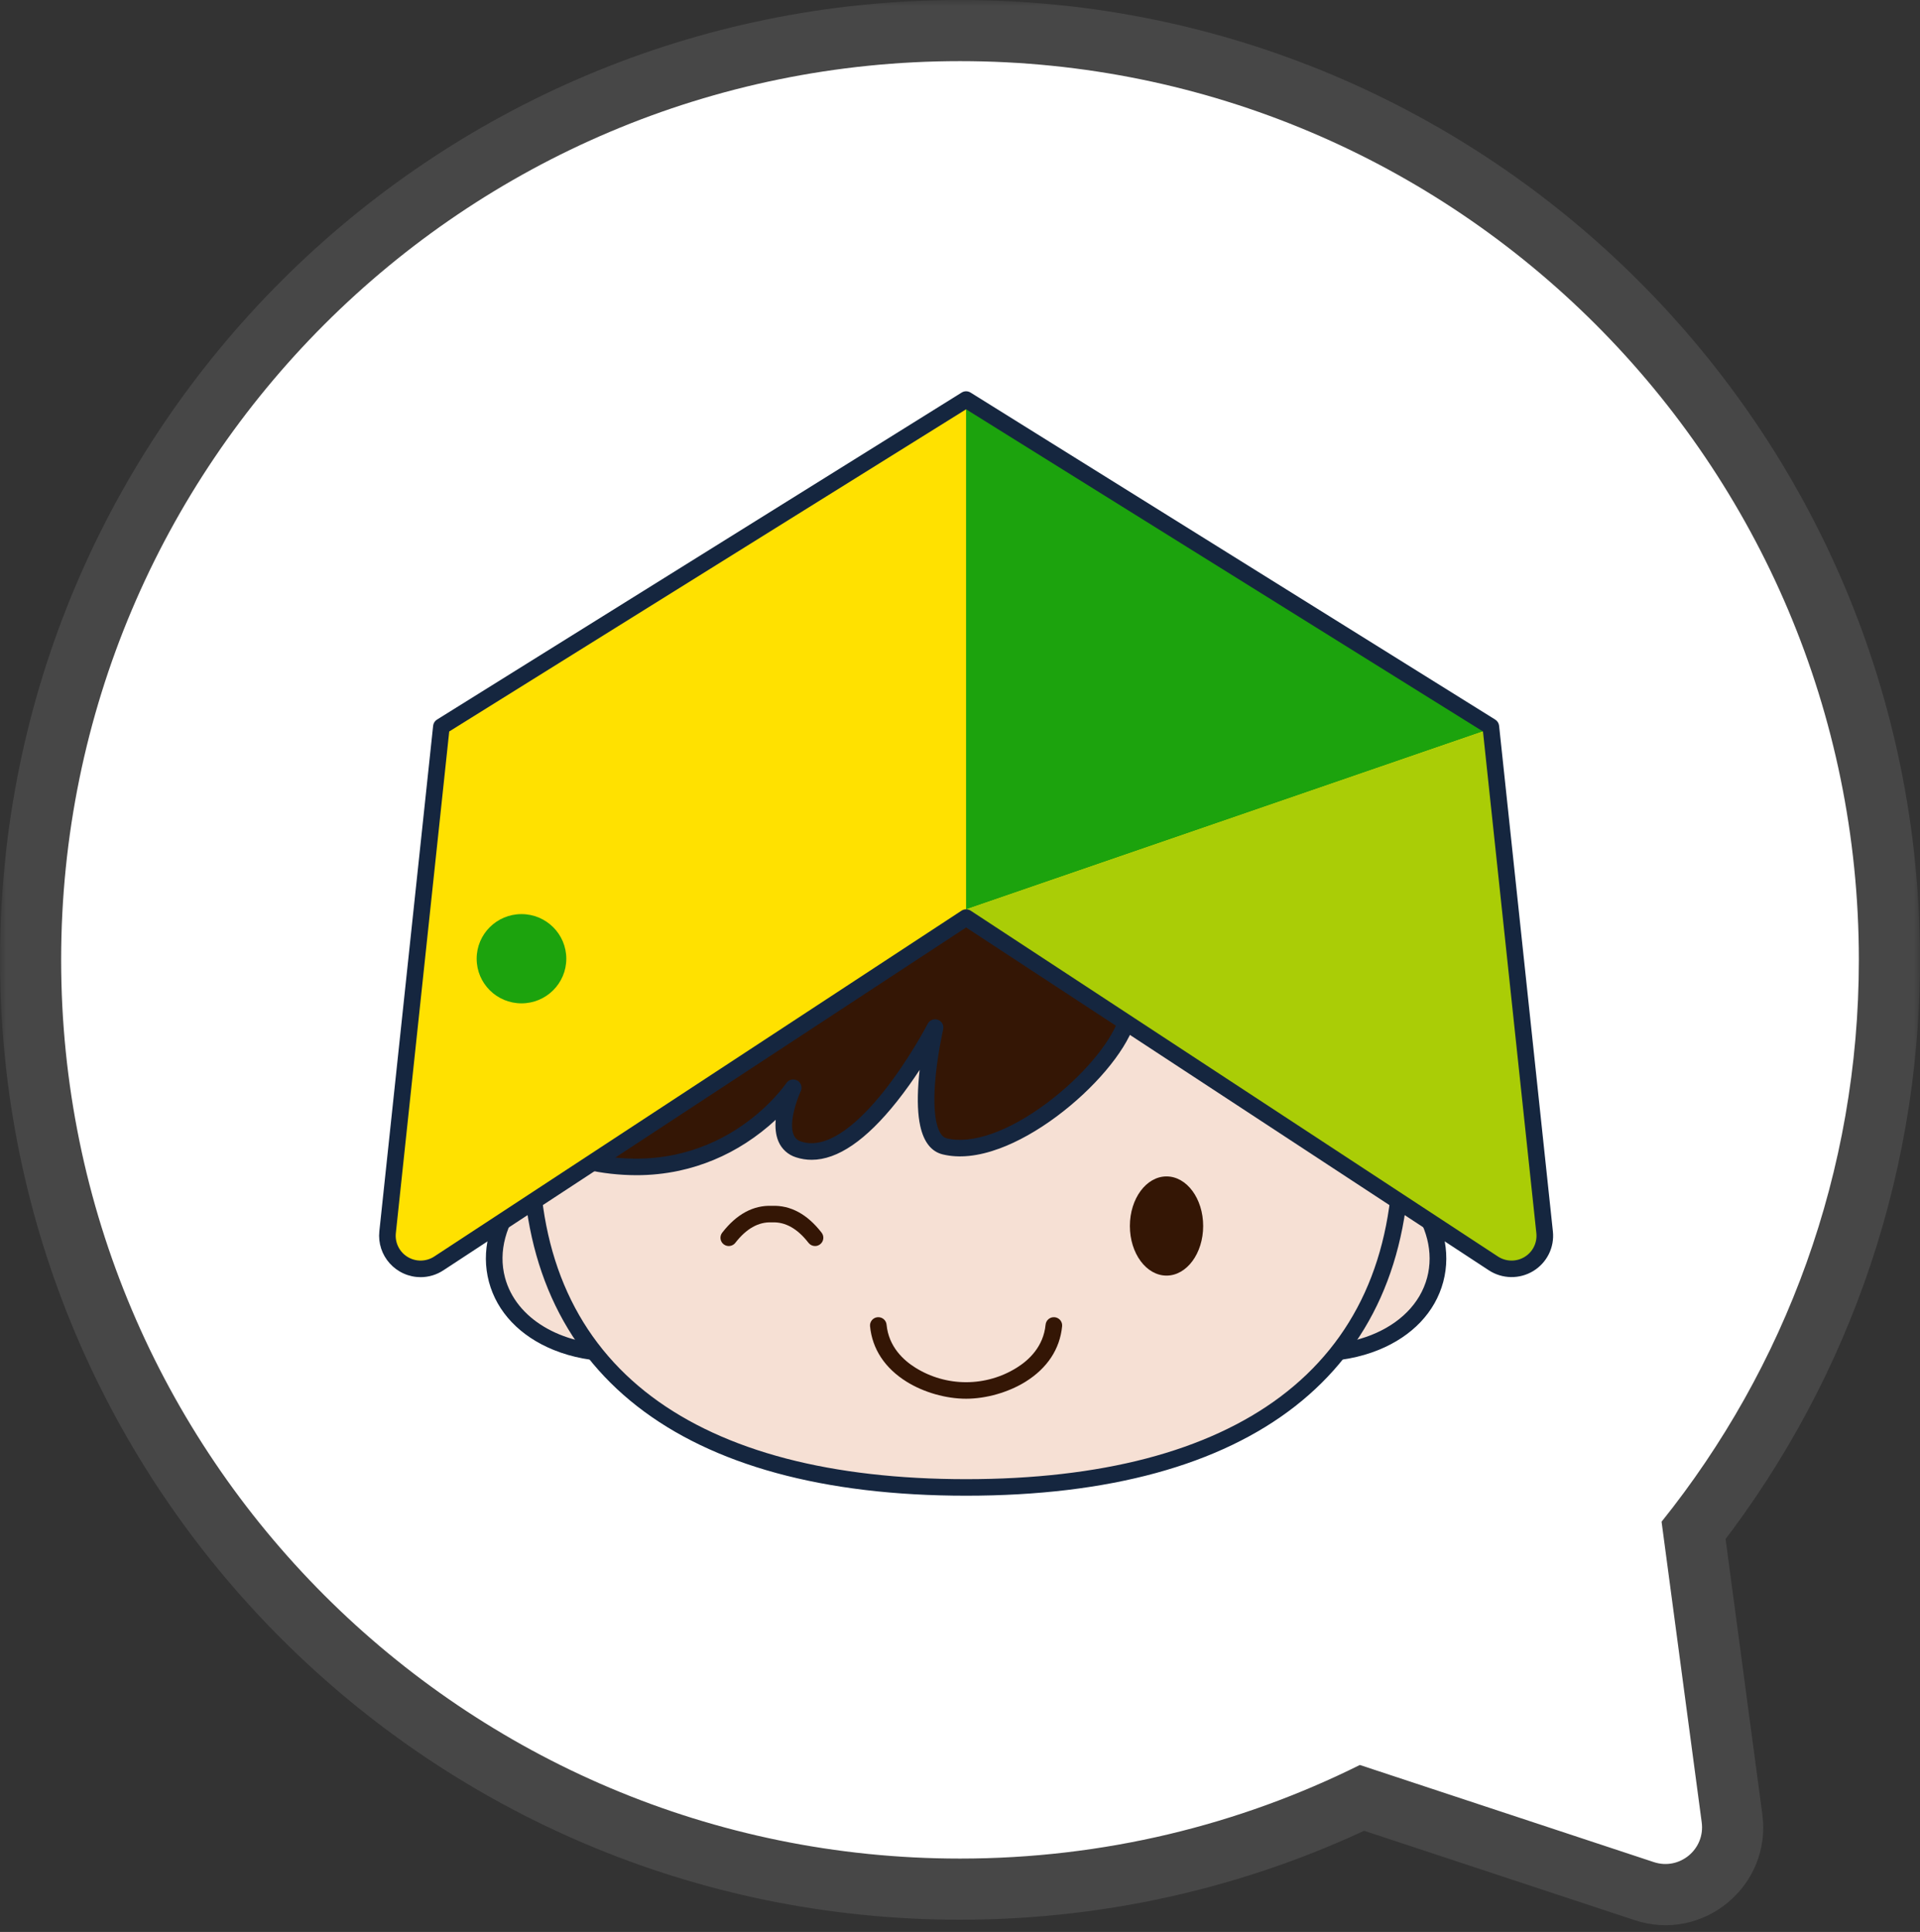 <svg width="157" height="158" viewBox="0 0 157 158" fill="none" xmlns="http://www.w3.org/2000/svg">
<rect x="0" y="0" width="157" height="158" fill="#333333" stroke="none"/>
<mask id="path-1-outside-1_10494_3508" maskUnits="userSpaceOnUse" x="0" y="0" width="157" height="158" fill="black">
<rect fill="white" width="157" height="158"/>
<path fill-rule="evenodd" clip-rule="evenodd" d="M135.868 124.451C145.962 111.866 152 95.888 152 78.5C152 37.907 119.093 5 78.5 5C37.907 5 5 37.907 5 78.5C5 119.093 37.907 152 78.5 152C90.246 152 101.349 149.245 111.196 144.345L135.236 152.289C137.339 152.984 139.444 151.239 139.151 149.043L135.868 124.451Z"/>
</mask>
<path fill-rule="evenodd" clip-rule="evenodd" d="M135.868 124.451C145.962 111.866 152 95.888 152 78.5C152 37.907 119.093 5 78.5 5C37.907 5 5 37.907 5 78.5C5 119.093 37.907 152 78.5 152C90.246 152 101.349 149.245 111.196 144.345L135.236 152.289C137.339 152.984 139.444 151.239 139.151 149.043L135.868 124.451Z" fill="white"/>
<path d="M135.868 124.451L131.968 121.323L130.629 122.992L130.912 125.113L135.868 124.451ZM111.196 144.345L112.765 139.598L110.811 138.952L108.969 139.869L111.196 144.345ZM135.236 152.289L136.805 147.541H136.805L135.236 152.289ZM139.151 149.043L144.107 148.382V148.382L139.151 149.043ZM147 78.5C147 94.71 141.376 109.593 131.968 121.323L139.769 127.579C150.548 114.139 157 97.066 157 78.5H147ZM78.5 10C116.332 10 147 40.669 147 78.5H157C157 35.146 121.854 0 78.5 0V10ZM10 78.5C10 40.669 40.669 10 78.5 10V0C35.146 0 0 35.146 0 78.5H10ZM78.5 147C40.669 147 10 116.332 10 78.5H0C0 121.854 35.146 157 78.5 157V147ZM108.969 139.869C99.798 144.432 89.456 147 78.5 147V157C91.036 157 102.899 154.058 113.424 148.822L108.969 139.869ZM136.805 147.541L112.765 139.598L109.628 149.093L133.667 157.036L136.805 147.541ZM134.195 149.705C133.999 148.241 135.403 147.078 136.805 147.541L133.667 157.036C139.275 158.889 144.888 154.236 144.107 148.382L134.195 149.705ZM130.912 125.113L134.195 149.705L144.107 148.382L140.825 123.79L130.912 125.113Z" fill="white" fill-opacity="0.1" mask="url(#path-1-outside-1_10494_3508)"/>
<path d="M54.108 110.151C60.305 108.513 64.32 103.401 63.076 98.732C61.832 94.063 55.8 91.605 49.603 93.243C43.406 94.88 39.391 99.992 40.635 104.661C41.88 109.33 47.911 111.788 54.108 110.151Z" fill="#F6E0D4"/>
<path d="M50.262 111.336C48.498 111.336 46.793 111.021 45.26 110.397C42.514 109.278 40.639 107.302 39.981 104.835C39.324 102.367 39.969 99.726 41.796 97.4C43.581 95.128 46.292 93.42 49.431 92.59C52.571 91.761 55.776 91.906 58.459 92.996C61.205 94.115 63.08 96.09 63.737 98.558C64.395 101.025 63.75 103.667 61.922 105.993C60.138 108.265 57.426 109.973 54.287 110.802C52.974 111.153 51.621 111.332 50.262 111.336ZM53.456 93.409C52.214 93.412 50.978 93.576 49.779 93.896C43.954 95.435 40.147 100.187 41.295 104.488C42.196 107.867 45.896 109.982 50.267 109.983C51.507 109.98 52.74 109.817 53.938 109.498C59.763 107.959 63.57 103.207 62.422 98.905C61.879 96.857 60.285 95.203 57.942 94.248C56.572 93.69 55.044 93.409 53.456 93.409Z" fill="#15263F"/>
<path d="M117.355 104.663C118.599 99.993 114.584 94.881 108.388 93.244C102.191 91.607 96.159 94.064 94.915 98.733C93.671 103.402 97.686 108.515 103.882 110.152C110.079 111.789 116.111 109.332 117.355 104.663Z" fill="#F6E0D4"/>
<path d="M107.731 111.336C106.373 111.332 105.021 111.153 103.709 110.804C100.57 109.974 97.858 108.266 96.074 105.994C94.246 103.667 93.601 101.026 94.259 98.559C94.916 96.092 96.791 94.117 99.537 92.997C102.218 91.905 105.423 91.761 108.565 92.592C111.706 93.423 114.415 95.13 116.2 97.401C118.028 99.729 118.672 102.37 118.015 104.836C117.357 107.303 115.482 109.28 112.736 110.398C111.2 111.02 109.496 111.336 107.731 111.336ZM104.538 93.408C102.949 93.408 101.421 93.689 100.051 94.247C97.707 95.202 96.115 96.856 95.572 98.905C94.425 103.207 98.232 107.962 104.056 109.497C109.879 111.033 115.554 108.789 116.698 104.487C117.241 102.439 116.685 100.217 115.125 98.231C113.522 96.19 111.067 94.649 108.212 93.895C107.013 93.576 105.778 93.412 104.538 93.408Z" fill="#15263F"/>
<path d="M78.995 60.754C98.653 60.754 114.588 77.154 114.588 93.97C114.588 112.544 101.132 121.647 78.995 121.647C56.859 121.647 43.402 112.544 43.402 93.97C43.402 77.154 59.338 60.754 78.995 60.754Z" fill="#F6E0D4"/>
<path d="M79.002 122.323C55.612 122.323 42.73 112.252 42.73 93.97C42.73 85.605 46.606 77.073 53.362 70.57C56.699 67.347 60.604 64.766 64.882 62.957C69.345 61.057 74.149 60.078 79.002 60.078C83.856 60.078 88.659 61.057 93.122 62.957C97.4 64.766 101.306 67.347 104.642 70.57C111.398 77.076 115.274 85.605 115.274 93.97C115.274 112.254 102.392 122.323 79.002 122.323ZM79.002 61.43C74.331 61.431 69.709 62.374 65.413 64.201C61.288 65.946 57.523 68.435 54.306 71.542C47.813 77.794 44.088 85.969 44.088 93.97C44.088 102.824 47.192 109.644 53.313 114.234C56.276 116.456 59.964 118.154 64.274 119.281C68.564 120.403 73.52 120.971 79.003 120.971C84.486 120.971 89.44 120.402 93.731 119.281C98.041 118.154 101.729 116.456 104.692 114.234C110.814 109.644 113.918 102.826 113.918 93.97C113.918 85.969 110.193 77.794 103.699 71.542C100.483 68.435 96.717 65.946 92.593 64.201C88.297 62.373 83.674 61.431 79.002 61.43Z" fill="#15263F"/>
<path d="M95.387 104.322C97.042 104.322 98.384 102.506 98.384 100.266C98.384 98.027 97.042 96.211 95.387 96.211C93.732 96.211 92.391 98.027 92.391 100.266C92.391 102.506 93.732 104.322 95.387 104.322Z" fill="#341605"/>
<path d="M78.996 114.392C77.353 114.392 75.534 113.873 74.138 113.003C72.359 111.896 71.324 110.327 71.144 108.464C71.126 108.285 71.181 108.107 71.296 107.969C71.41 107.83 71.575 107.743 71.754 107.726C71.933 107.709 72.112 107.763 72.251 107.877C72.39 107.991 72.478 108.155 72.495 108.334C72.67 110.14 73.876 111.246 74.857 111.856C76.098 112.631 77.533 113.041 78.997 113.041C80.462 113.041 81.897 112.631 83.138 111.856C84.118 111.248 85.325 110.14 85.499 108.334C85.508 108.245 85.534 108.16 85.575 108.081C85.617 108.003 85.674 107.933 85.743 107.877C85.812 107.821 85.891 107.778 85.976 107.752C86.062 107.726 86.151 107.717 86.24 107.726C86.329 107.734 86.415 107.76 86.493 107.802C86.572 107.844 86.642 107.9 86.699 107.969C86.755 108.037 86.798 108.116 86.824 108.201C86.85 108.286 86.859 108.375 86.85 108.464C86.671 110.327 85.635 111.896 83.857 113.003C82.456 113.873 80.639 114.392 78.996 114.392Z" fill="#341605"/>
<path d="M92.088 83.627C90.559 87.932 82.314 94.987 77.249 93.755C74.37 93.055 76.465 84.041 76.465 84.041C76.465 84.041 70.449 95.702 65.303 94.006C62.86 93.2 64.861 88.959 64.861 88.959C64.861 88.959 59.213 97.45 48.048 94.987C45.6 94.446 54.447 86.489 55.107 85.794C63.674 76.783 73.742 71.977 76.588 71.436C92.774 68.357 92.624 82.116 92.088 83.627Z" fill="#341605"/>
<path d="M52.026 96.111C50.638 96.107 49.255 95.952 47.902 95.648C47.437 95.546 47.104 95.249 46.988 94.837C46.689 93.767 47.764 91.845 53.985 85.94C54.294 85.646 54.538 85.414 54.614 85.332C59.366 80.33 64.32 76.883 67.639 74.864C71.632 72.437 74.946 71.061 76.458 70.774C79.764 70.145 82.652 70.165 85.041 70.829C87.109 71.405 88.819 72.464 90.125 73.977C93.323 77.685 93.082 82.865 92.728 83.851C91.923 86.12 89.44 89.046 86.402 91.307C84.835 92.474 83.218 93.381 81.726 93.93C79.981 94.573 78.421 94.734 77.088 94.411C76.159 94.185 75.541 93.402 75.249 92.086C75.051 91.188 75.001 90.011 75.101 88.587C75.127 88.218 75.16 87.853 75.2 87.498C74.668 88.309 74.041 89.202 73.346 90.077C70.824 93.254 68.485 94.852 66.374 94.852C65.938 94.854 65.504 94.785 65.09 94.649C64.771 94.55 64.478 94.383 64.23 94.16C63.983 93.936 63.787 93.662 63.657 93.356C63.425 92.815 63.378 92.195 63.43 91.582C62.68 92.278 61.87 92.909 61.01 93.466C59.337 94.553 57.479 95.326 55.527 95.747C54.376 95.991 53.202 96.114 52.026 96.111ZM48.324 94.354C50.715 94.865 53.03 94.891 55.206 94.43C56.991 94.049 58.691 93.348 60.224 92.359C62.898 90.645 64.282 88.604 64.296 88.584C64.391 88.442 64.536 88.34 64.703 88.3C64.87 88.26 65.045 88.285 65.195 88.368C65.344 88.452 65.456 88.589 65.508 88.752C65.561 88.915 65.549 89.091 65.476 89.246C65.19 89.854 64.47 91.818 64.904 92.82C64.959 92.951 65.042 93.067 65.147 93.16C65.253 93.254 65.379 93.323 65.515 93.361C67.796 94.113 70.447 91.542 72.268 89.251C74.352 86.631 75.845 83.757 75.859 83.728C75.934 83.582 76.061 83.467 76.216 83.407C76.37 83.347 76.541 83.345 76.697 83.402C76.852 83.459 76.982 83.57 77.06 83.715C77.139 83.86 77.162 84.029 77.124 84.19C77.119 84.212 76.608 86.431 76.451 88.693C76.274 91.261 76.631 92.907 77.409 93.096C79.479 93.599 82.46 92.552 85.587 90.224C88.381 88.144 90.736 85.401 91.446 83.397C91.695 82.698 91.87 78.071 89.094 74.853C86.582 71.938 82.413 71.011 76.711 72.095C73.962 72.618 63.983 77.435 55.598 86.255C55.498 86.36 55.28 86.566 54.919 86.909C53.993 87.788 52.268 89.426 50.799 91.021C48.841 93.156 48.414 94.044 48.324 94.356V94.354Z" fill="#15263F"/>
<path d="M79 75.041L122.112 103.323C124.027 104.58 126.547 103.053 126.305 100.781L121.905 59.424L79 32.676L36.094 59.424L31.694 100.781C31.452 103.052 33.972 104.58 35.888 103.323L79 75.041Z" fill="#FFE100"/>
<path d="M78.996 74.374L121.902 59.6L78.996 32.852V74.374Z" fill="#1CA30D"/>
<path d="M42.642 82.057C44.666 82.057 46.307 80.423 46.307 78.408C46.307 76.392 44.666 74.758 42.642 74.758C40.617 74.758 38.977 76.392 38.977 78.408C38.977 80.423 40.617 82.057 42.642 82.057Z" fill="#1CA30D"/>
<path d="M78.996 74.376L122.108 103.501C124.023 104.757 126.543 103.231 126.301 100.958L121.902 59.602L78.996 74.376Z" fill="#AACD06"/>
<path d="M34.394 104.451C33.918 104.45 33.448 104.349 33.014 104.155C32.579 103.961 32.191 103.679 31.873 103.327C31.555 102.974 31.314 102.559 31.167 102.109C31.02 101.658 30.969 101.182 31.018 100.71L35.418 59.353C35.429 59.251 35.463 59.153 35.517 59.066C35.572 58.979 35.645 58.906 35.733 58.851L78.638 32.103C78.746 32.036 78.871 32 78.999 32C79.126 32 79.251 32.036 79.359 32.103L122.267 58.851C122.354 58.906 122.428 58.979 122.482 59.066C122.537 59.153 122.571 59.251 122.582 59.353L126.981 100.71C127.049 101.347 126.933 101.99 126.648 102.564C126.363 103.137 125.92 103.619 125.371 103.952C124.821 104.284 124.188 104.455 123.546 104.444C122.903 104.432 122.276 104.239 121.739 103.887L78.999 75.851L36.26 103.888C35.707 104.254 35.058 104.45 34.394 104.451ZM78.999 74.366C79.131 74.366 79.261 74.404 79.372 74.477L122.484 102.759C122.806 102.971 123.182 103.087 123.568 103.094C123.954 103.101 124.334 102.998 124.663 102.798C124.993 102.599 125.259 102.31 125.43 101.965C125.601 101.621 125.67 101.235 125.629 100.853L121.264 59.823L78.999 33.474L36.733 59.823L32.368 100.853C32.328 101.235 32.397 101.62 32.568 101.965C32.739 102.309 33.005 102.598 33.334 102.798C33.664 102.998 34.043 103.1 34.429 103.093C34.815 103.086 35.191 102.971 35.513 102.759L78.624 74.477C78.735 74.404 78.865 74.365 78.999 74.366Z" fill="#15263F"/>
<path d="M66.649 101.905C66.545 101.905 66.442 101.882 66.349 101.836C66.256 101.791 66.174 101.724 66.111 101.642C65.215 100.485 64.219 99.923 63.15 99.97C63.13 99.972 63.109 99.972 63.089 99.97C62.021 99.923 61.025 100.485 60.129 101.642C60.075 101.713 60.007 101.772 59.929 101.816C59.852 101.86 59.766 101.888 59.678 101.9C59.589 101.911 59.499 101.905 59.413 101.882C59.327 101.858 59.247 101.818 59.176 101.764C59.105 101.71 59.046 101.642 59.002 101.565C58.958 101.488 58.929 101.403 58.918 101.315C58.906 101.227 58.913 101.137 58.936 101.051C58.959 100.966 58.999 100.885 59.054 100.815C60.228 99.298 61.596 98.558 63.12 98.617C64.645 98.558 66.012 99.298 67.186 100.815C67.295 100.957 67.344 101.136 67.32 101.314C67.297 101.491 67.204 101.652 67.062 101.761C66.945 101.854 66.799 101.905 66.649 101.905Z" fill="#341605"/>
</svg>
